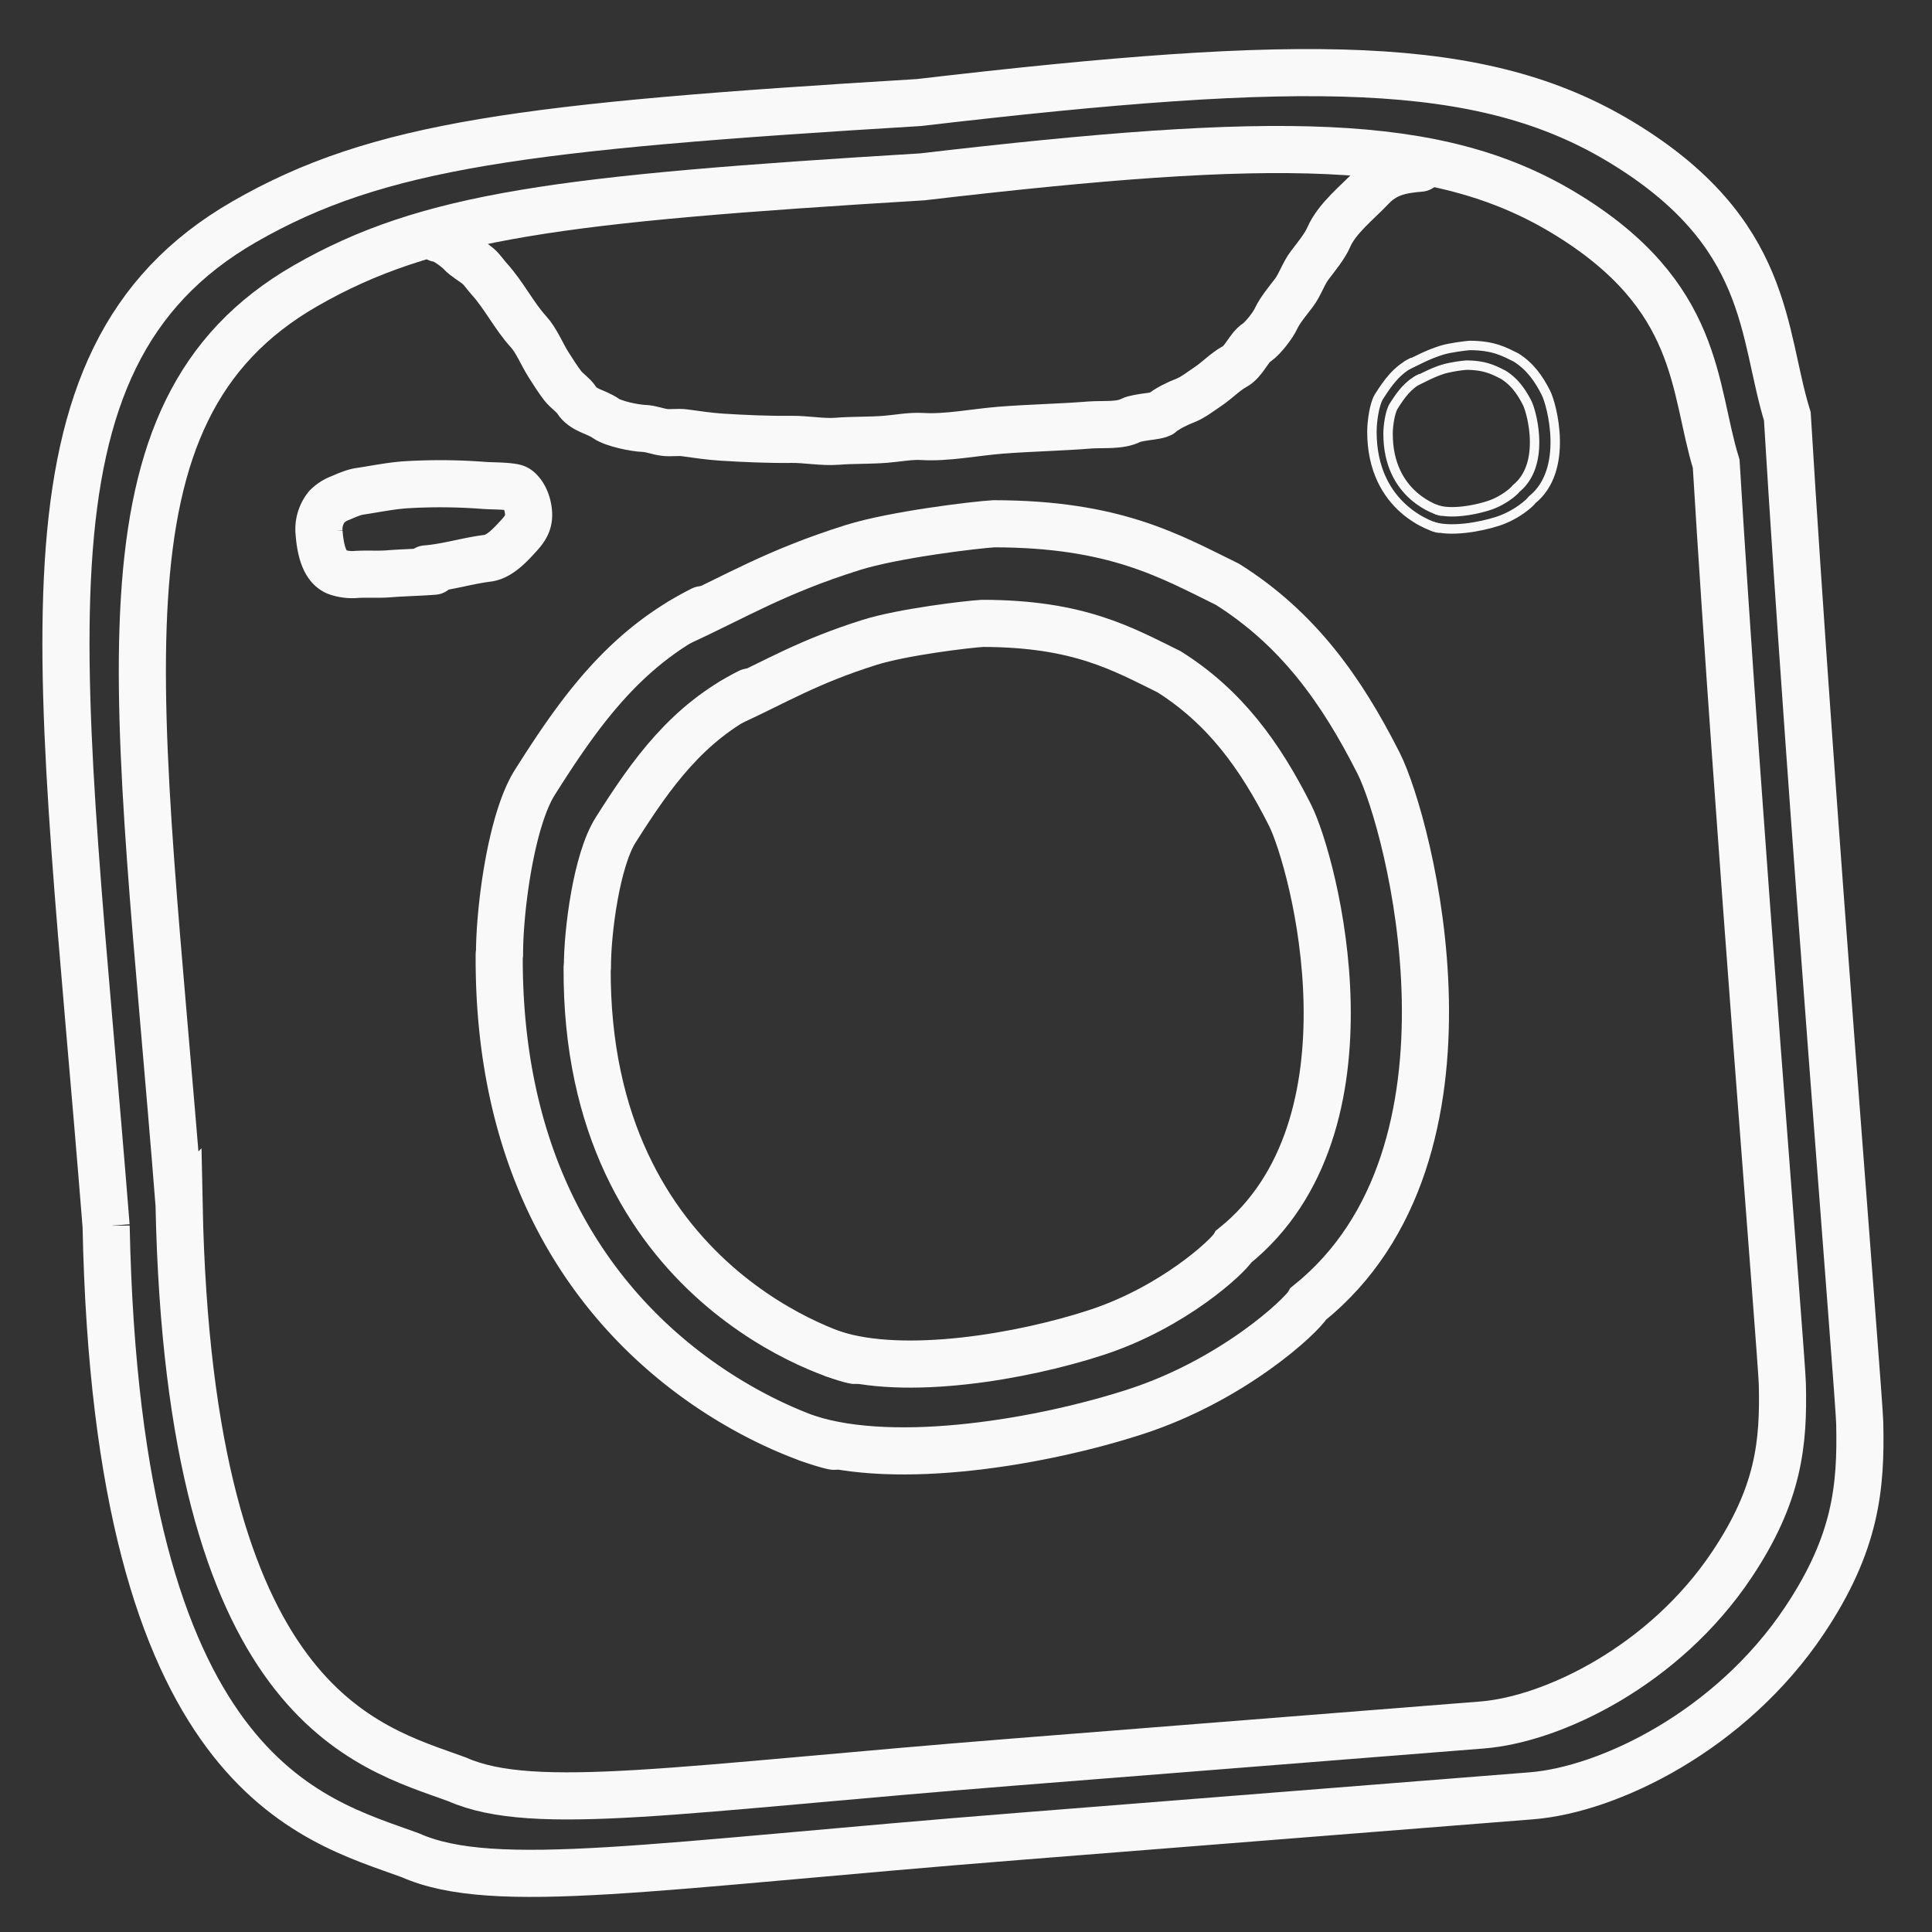 <?xml version="1.0" encoding="UTF-8"?> <svg xmlns="http://www.w3.org/2000/svg" width="41" height="41" fill="none"><rect width="100%" height="100%" fill="#333333" stroke="none"/><path stroke="#F9F9F9" stroke-linecap="round" d="M2.252 26.02C1.302 14.022.08 7.644 5.182 4.707c2.838-1.634 5.93-2.023 14.321-2.531 8.2-.96 11.947-.946 14.9.84 3.18 1.922 2.982 4.051 3.527 5.82.493 8.188 1.521 20.743 1.536 21.356.032 1.378-.078 2.558-1.174 4.198-1.565 2.34-4.151 3.59-5.795 3.72l-10.862.86c-7.758.614-11.148 1.192-12.928.401-2.09-.766-6.22-1.681-6.455-13.353Z"></path><path stroke="#F9F9F9" stroke-linecap="round" d="M3.8 25.552c-.868-10.968-1.986-16.8 2.68-19.485 2.594-1.493 5.42-1.849 13.093-2.314 7.497-.877 10.922-.864 13.623.768 2.908 1.758 2.726 3.704 3.224 5.321.451 7.486 1.391 18.966 1.404 19.526.03 1.26-.07 2.339-1.073 3.838-1.43 2.14-3.795 3.282-5.299 3.401l-9.93.786c-7.094.562-10.192 1.09-11.82.368-1.911-.7-5.688-1.538-5.902-12.209Z"></path><path stroke="#F9F9F9" stroke-linecap="round" d="M9.209 12.122c-.321.025-.637.03-.958.055-.242.019-.483-.003-.723.016a1 1 0 0 1-.363-.048c-.31-.103-.372-.569-.394-.844a.76.76 0 0 1 .166-.55.8.8 0 0 1 .28-.18c.126-.053.28-.124.415-.144.316-.047.622-.111.943-.137a12 12 0 0 1 1.676.01c.197.014.4.008.595.035.056.008.103.015.147.05.14.113.21.318.223.492.017.212-.068.338-.206.49-.163.178-.402.448-.662.48-.44.055-.862.191-1.307.226M17.696 30.692c-.29-.036-7.154-1.944-7.102-10.442m.007 0c-.003-.927.239-2.84.75-3.648.968-1.53 1.908-2.837 3.55-3.664"></path><path stroke="#F9F9F9" stroke-linecap="round" d="M14.448 13.193c1.14-.521 2.007-1.058 3.647-1.573.875-.275 2.603-.482 2.996-.505 2.567.003 3.726.68 4.958 1.285 1.485.936 2.413 2.224 3.21 3.803.636 1.26 2.497 8.261-1.49 11.462-.147.26-1.601 1.62-3.664 2.291-1.954.636-5.066 1.176-6.958.569"></path><path stroke="#F9F9F9" stroke-linecap="round" stroke-width=".2" d="M30.52 11.206c-.058-.007-1.416-.384-1.406-2.066m.001 0c0-.184.048-.563.149-.723.192-.302.378-.561.702-.725"></path><path stroke="#F9F9F9" stroke-linecap="round" stroke-width=".2" d="M29.876 7.743c.226-.103.398-.21.722-.312.173-.054.515-.095.593-.1.508.001.738.135.981.255.294.185.478.44.636.753.126.25.494 1.635-.295 2.268-.03.052-.317.32-.725.454-.387.126-1.003.232-1.378.112"></path><path stroke="#F9F9F9" stroke-linecap="round" d="M18.135 28.87c-.233-.029-5.716-1.553-5.675-8.343m.006 0c-.003-.741.19-2.27.6-2.915.772-1.222 1.524-2.266 2.835-2.927"></path><path stroke="#F9F9F9" stroke-linecap="round" d="M15.54 14.889c.91-.417 1.604-.845 2.914-1.257.699-.22 2.08-.385 2.394-.403 2.051.002 2.977.544 3.96 1.026 1.187.748 1.929 1.777 2.566 3.039.508 1.006 1.994 6.6-1.19 9.157-.118.208-1.28 1.294-2.929 1.83-1.56.508-4.047.94-5.558.455"></path><path stroke="#F9F9F9" stroke-linecap="round" stroke-width=".2" d="M30.58 10.845c-.046-.006-1.131-.307-1.123-1.651m0 0c0-.147.039-.45.12-.577.153-.242.301-.449.56-.58"></path><path stroke="#F9F9F9" stroke-linecap="round" stroke-width=".2" d="M30.067 8.078c.18-.082.318-.167.577-.249a3 3 0 0 1 .474-.08c.406.001.59.108.784.204.235.148.381.351.508.601.1.2.394 1.306-.236 1.813-.023.04-.253.256-.58.362-.309.1-.8.186-1.1.09"></path><path stroke="#F9F9F9" stroke-linecap="round" d="M9.29 5.061c.127.006.398.208.483.3.097.107.26.192.374.289.083.07.152.179.226.26.32.35.535.793.841 1.128.17.185.288.483.427.702.09.143.197.31.3.445.082.107.227.198.294.304.144.226.421.247.619.388.163.117.618.208.813.215.14.004.285.064.424.083.143.02.296-.01.439.01.26.036.532.076.787.092.486.03.99.053 1.474.047.32-.004.665.065.976.04.345-.027.684-.014 1.031-.042.25-.02.52-.074.772-.059.518.033 1.121-.09 1.658-.133.64-.05 1.264-.06 1.903-.111.258-.02.643.022.868-.1.067-.036.274-.066.352-.076.065-.009.258-.03.304-.073.1-.094.352-.216.487-.266.168-.063.335-.196.491-.3.189-.125.37-.317.564-.422.21-.114.289-.39.474-.515.13-.088.343-.362.41-.51.08-.172.255-.383.374-.538.134-.176.204-.412.342-.593.13-.172.316-.395.4-.59.175-.404.61-.74.91-1.057.296-.311.619-.376 1.034-.41"></path></svg> 
